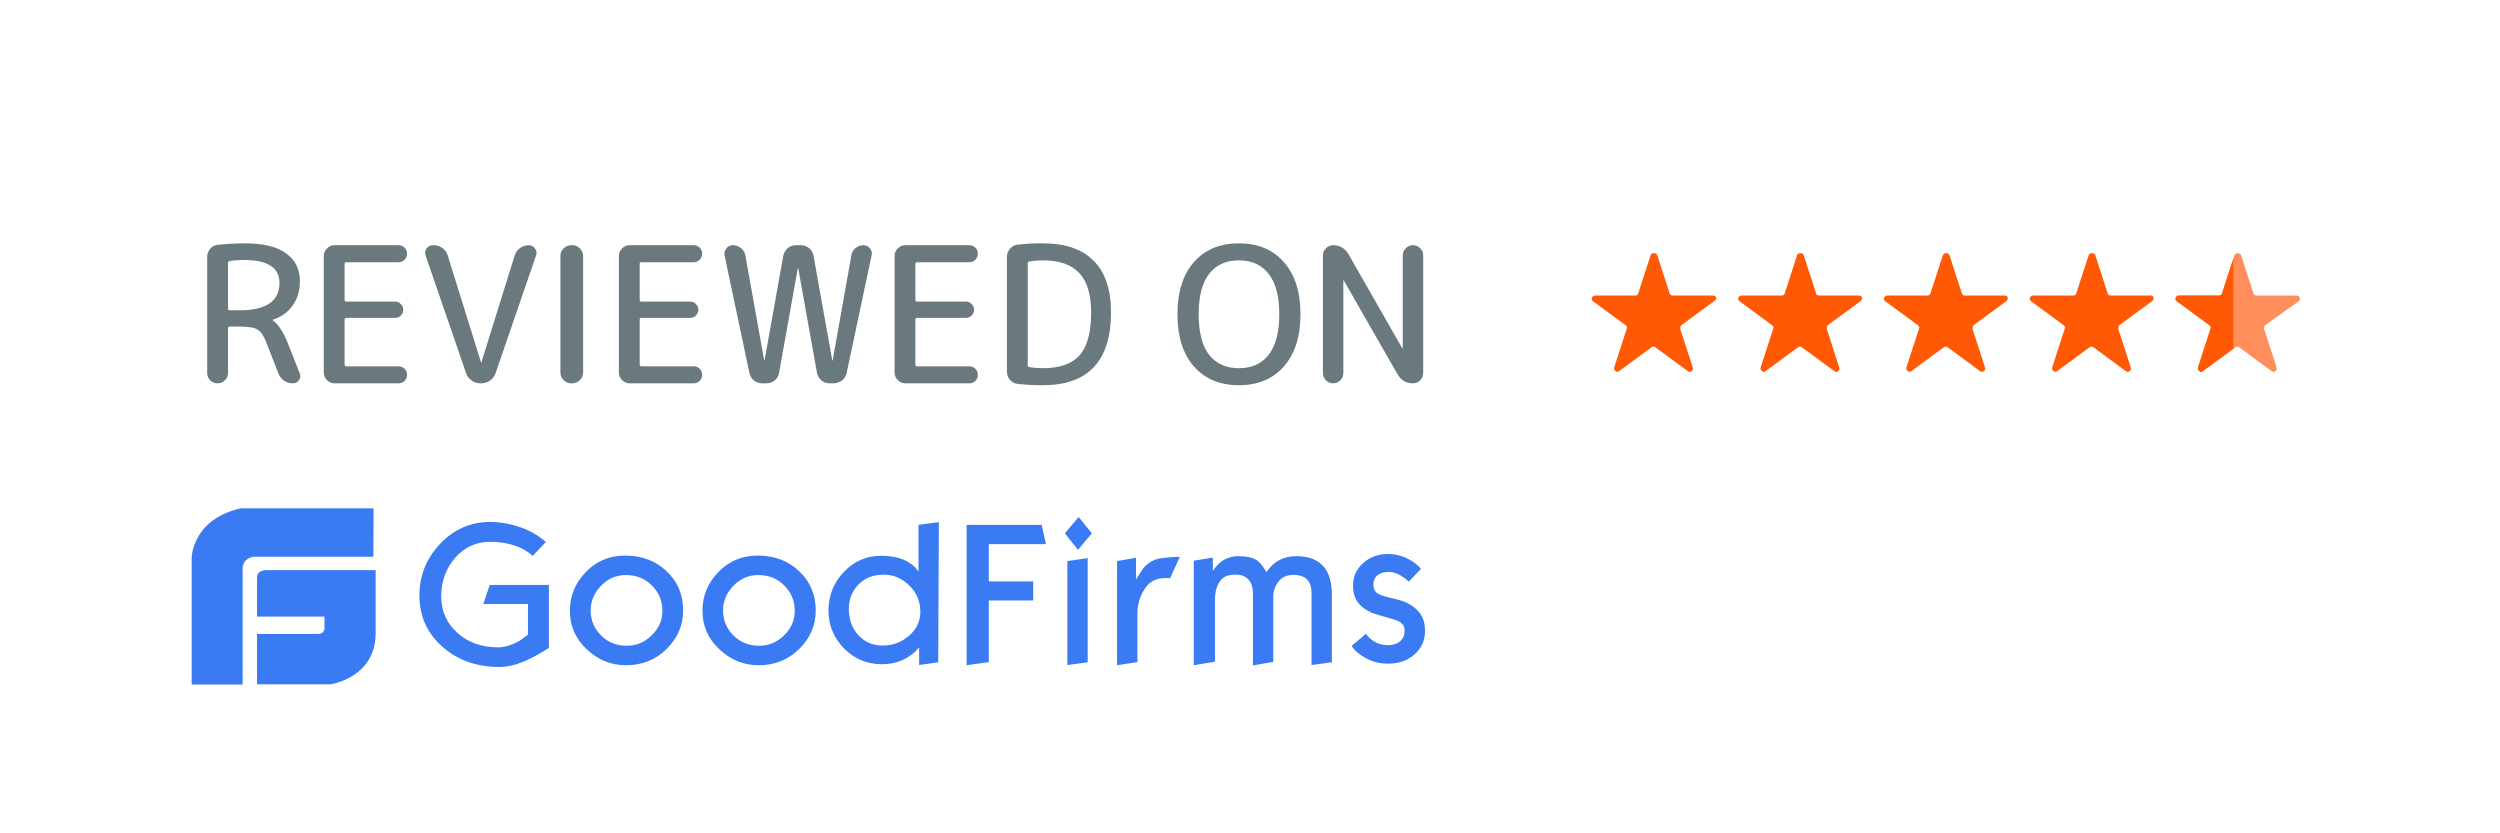 <svg width="300" height="100" viewBox="0 0 300 100" fill="none" xmlns="http://www.w3.org/2000/svg">
<path d="M27.36 31.559V37.031C27.36 37.167 27.428 37.235 27.564 37.235H28.722C31.931 37.235 33.536 36.145 33.536 33.966C33.536 33.042 33.188 32.353 32.491 31.899C31.81 31.43 30.705 31.195 29.176 31.195C28.601 31.195 28.056 31.241 27.541 31.332C27.42 31.362 27.36 31.438 27.36 31.559ZM26.996 45.637C26.754 45.879 26.459 46 26.111 46C25.763 46 25.467 45.879 25.225 45.637C24.983 45.395 24.862 45.099 24.862 44.751V30.832C24.862 30.454 24.983 30.128 25.225 29.856C25.467 29.568 25.778 29.409 26.156 29.379C27.276 29.258 28.359 29.197 29.403 29.197C31.583 29.197 33.225 29.599 34.33 30.401C35.435 31.203 35.988 32.316 35.988 33.739C35.988 34.889 35.693 35.873 35.102 36.69C34.527 37.493 33.733 38.053 32.718 38.371C32.703 38.371 32.696 38.378 32.696 38.393C32.696 38.424 32.703 38.439 32.718 38.439C33.369 38.878 33.967 39.771 34.512 41.118L35.965 44.797C36.086 45.084 36.056 45.357 35.874 45.614C35.693 45.871 35.451 46 35.148 46C34.754 46 34.399 45.894 34.081 45.682C33.763 45.455 33.536 45.16 33.4 44.797L31.969 41.118C31.651 40.301 31.295 39.779 30.902 39.551C30.523 39.309 29.797 39.188 28.722 39.188H27.564C27.428 39.188 27.36 39.256 27.36 39.392V44.751C27.36 45.099 27.238 45.395 26.996 45.637ZM40.148 46C39.8 46 39.497 45.871 39.24 45.614C38.983 45.357 38.854 45.054 38.854 44.706V30.719C38.854 30.37 38.983 30.068 39.24 29.81C39.497 29.553 39.8 29.424 40.148 29.424H47.823C48.11 29.424 48.353 29.523 48.549 29.72C48.746 29.916 48.845 30.159 48.845 30.446C48.845 30.734 48.746 30.976 48.549 31.173C48.353 31.37 48.11 31.468 47.823 31.468H41.556C41.42 31.468 41.352 31.529 41.352 31.65V35.986C41.352 36.123 41.42 36.191 41.556 36.191H47.414C47.687 36.191 47.914 36.289 48.095 36.486C48.292 36.668 48.39 36.895 48.39 37.167C48.39 37.44 48.292 37.674 48.095 37.871C47.914 38.053 47.687 38.144 47.414 38.144H41.556C41.42 38.144 41.352 38.212 41.352 38.348V43.752C41.352 43.888 41.42 43.956 41.556 43.956H47.823C48.11 43.956 48.353 44.055 48.549 44.252C48.746 44.448 48.845 44.691 48.845 44.978C48.845 45.266 48.746 45.508 48.549 45.705C48.353 45.902 48.11 46 47.823 46H40.148ZM55.929 44.774L51.069 30.651C50.964 30.348 51.001 30.068 51.183 29.81C51.38 29.553 51.637 29.424 51.955 29.424H52.046C52.439 29.424 52.788 29.538 53.09 29.765C53.408 29.992 53.62 30.287 53.726 30.651L57.722 43.48C57.722 43.495 57.73 43.502 57.745 43.502C57.76 43.502 57.768 43.495 57.768 43.48L61.764 30.651C61.885 30.287 62.097 29.992 62.4 29.765C62.718 29.538 63.066 29.424 63.444 29.424C63.762 29.424 64.012 29.553 64.194 29.81C64.391 30.068 64.436 30.348 64.33 30.651L59.471 44.774C59.35 45.137 59.13 45.432 58.812 45.659C58.51 45.886 58.161 46 57.768 46H57.632C57.253 46 56.905 45.886 56.587 45.659C56.269 45.432 56.05 45.137 55.929 44.774ZM68.544 46C68.196 46 67.893 45.871 67.636 45.614C67.379 45.357 67.25 45.054 67.25 44.706V30.719C67.25 30.37 67.379 30.068 67.636 29.81C67.893 29.553 68.196 29.424 68.544 29.424H68.68C69.029 29.424 69.331 29.553 69.589 29.81C69.846 30.068 69.975 30.37 69.975 30.719V44.706C69.975 45.054 69.846 45.357 69.589 45.614C69.331 45.871 69.029 46 68.68 46H68.544ZM75.56 46C75.212 46 74.909 45.871 74.652 45.614C74.394 45.357 74.266 45.054 74.266 44.706V30.719C74.266 30.37 74.394 30.068 74.652 29.81C74.909 29.553 75.212 29.424 75.56 29.424H83.235C83.522 29.424 83.765 29.523 83.962 29.72C84.158 29.916 84.257 30.159 84.257 30.446C84.257 30.734 84.158 30.976 83.962 31.173C83.765 31.37 83.522 31.468 83.235 31.468H76.968C76.832 31.468 76.764 31.529 76.764 31.65V35.986C76.764 36.123 76.832 36.191 76.968 36.191H82.826C83.099 36.191 83.326 36.289 83.507 36.486C83.704 36.668 83.802 36.895 83.802 37.167C83.802 37.44 83.704 37.674 83.507 37.871C83.326 38.053 83.099 38.144 82.826 38.144H76.968C76.832 38.144 76.764 38.212 76.764 38.348V43.752C76.764 43.888 76.832 43.956 76.968 43.956H83.235C83.522 43.956 83.765 44.055 83.962 44.252C84.158 44.448 84.257 44.691 84.257 44.978C84.257 45.266 84.158 45.508 83.962 45.705C83.765 45.902 83.522 46 83.235 46H75.56ZM89.928 44.751L86.953 30.673C86.892 30.355 86.961 30.068 87.157 29.81C87.354 29.553 87.619 29.424 87.952 29.424C88.315 29.424 88.641 29.546 88.928 29.788C89.216 30.015 89.39 30.31 89.451 30.673L91.699 43.252C91.699 43.268 91.706 43.275 91.721 43.275C91.737 43.275 91.744 43.268 91.744 43.252L93.992 30.696C94.068 30.333 94.242 30.03 94.514 29.788C94.802 29.546 95.135 29.424 95.513 29.424H96.104C96.482 29.424 96.815 29.546 97.103 29.788C97.39 30.03 97.564 30.333 97.625 30.696L99.873 43.252C99.873 43.268 99.88 43.275 99.896 43.275C99.911 43.275 99.918 43.268 99.918 43.252L102.166 30.628C102.227 30.28 102.393 29.992 102.666 29.765C102.953 29.538 103.271 29.424 103.619 29.424C103.937 29.424 104.195 29.553 104.391 29.81C104.603 30.053 104.672 30.325 104.596 30.628L101.599 44.751C101.523 45.114 101.334 45.417 101.031 45.659C100.743 45.886 100.41 46 100.032 46H99.555C99.177 46 98.844 45.879 98.556 45.637C98.284 45.395 98.109 45.092 98.034 44.728L95.786 32.172C95.786 32.157 95.778 32.149 95.763 32.149C95.748 32.149 95.74 32.157 95.74 32.172L93.492 44.728C93.432 45.092 93.258 45.395 92.97 45.637C92.683 45.879 92.35 46 91.971 46H91.494C91.116 46 90.775 45.886 90.472 45.659C90.185 45.417 90.003 45.114 89.928 44.751ZM108.644 46C108.296 46 107.993 45.871 107.736 45.614C107.478 45.357 107.35 45.054 107.35 44.706V30.719C107.35 30.37 107.478 30.068 107.736 29.81C107.993 29.553 108.296 29.424 108.644 29.424H116.319C116.606 29.424 116.848 29.523 117.045 29.72C117.242 29.916 117.34 30.159 117.34 30.446C117.34 30.734 117.242 30.976 117.045 31.173C116.848 31.37 116.606 31.468 116.319 31.468H110.052C109.915 31.468 109.847 31.529 109.847 31.65V35.986C109.847 36.123 109.915 36.191 110.052 36.191H115.91C116.182 36.191 116.409 36.289 116.591 36.486C116.788 36.668 116.886 36.895 116.886 37.167C116.886 37.44 116.788 37.674 116.591 37.871C116.409 38.053 116.182 38.144 115.91 38.144H110.052C109.915 38.144 109.847 38.212 109.847 38.348V43.752C109.847 43.888 109.915 43.956 110.052 43.956H116.319C116.606 43.956 116.848 44.055 117.045 44.252C117.242 44.448 117.34 44.691 117.34 44.978C117.34 45.266 117.242 45.508 117.045 45.705C116.848 45.902 116.606 46 116.319 46H108.644ZM123.329 31.604V43.82C123.329 43.941 123.39 44.017 123.511 44.047C124.026 44.138 124.571 44.184 125.146 44.184C127.159 44.184 128.627 43.669 129.551 42.639C130.474 41.595 130.936 39.877 130.936 37.485C130.936 35.336 130.459 33.761 129.505 32.762C128.567 31.748 127.114 31.241 125.146 31.241C124.571 31.241 124.026 31.286 123.511 31.377C123.39 31.407 123.329 31.483 123.329 31.604ZM122.126 46.068C121.747 46.023 121.437 45.864 121.195 45.591C120.953 45.304 120.832 44.971 120.832 44.592V30.832C120.832 30.454 120.953 30.128 121.195 29.856C121.437 29.568 121.747 29.402 122.126 29.356C123.034 29.25 124.041 29.197 125.146 29.197C127.825 29.197 129.854 29.894 131.231 31.286C132.624 32.664 133.32 34.73 133.32 37.485C133.32 43.313 130.595 46.227 125.146 46.227C124.041 46.227 123.034 46.174 122.126 46.068ZM152.241 32.876C151.408 31.786 150.22 31.241 148.676 31.241C147.132 31.241 145.936 31.786 145.088 32.876C144.256 33.95 143.84 35.563 143.84 37.712C143.84 39.862 144.256 41.481 145.088 42.571C145.936 43.646 147.132 44.184 148.676 44.184C150.22 44.184 151.408 43.646 152.241 42.571C153.089 41.481 153.512 39.862 153.512 37.712C153.512 35.563 153.089 33.95 152.241 32.876ZM154.057 43.979C152.74 45.478 150.947 46.227 148.676 46.227C146.405 46.227 144.604 45.478 143.272 43.979C141.955 42.48 141.296 40.392 141.296 37.712C141.296 35.033 141.955 32.944 143.272 31.445C144.604 29.947 146.405 29.197 148.676 29.197C150.947 29.197 152.74 29.947 154.057 31.445C155.39 32.944 156.056 35.033 156.056 37.712C156.056 40.392 155.39 42.48 154.057 43.979ZM160.838 45.637C160.596 45.879 160.308 46 159.975 46C159.642 46 159.355 45.879 159.113 45.637C158.87 45.395 158.749 45.107 158.749 44.774V30.651C158.749 30.317 158.87 30.03 159.113 29.788C159.355 29.546 159.642 29.424 159.975 29.424C160.778 29.424 161.391 29.78 161.815 30.492L168.263 41.777C168.263 41.792 168.278 41.799 168.309 41.799C168.324 41.799 168.331 41.792 168.331 41.777V30.651C168.331 30.317 168.452 30.03 168.695 29.788C168.937 29.546 169.224 29.424 169.558 29.424C169.891 29.424 170.178 29.546 170.42 29.788C170.663 30.03 170.784 30.317 170.784 30.651V44.774C170.784 45.107 170.663 45.395 170.42 45.637C170.178 45.879 169.891 46 169.558 46C168.755 46 168.142 45.644 167.718 44.933L161.247 33.648C161.247 33.633 161.239 33.625 161.224 33.625C161.209 33.625 161.202 33.633 161.202 33.648V44.774C161.202 45.107 161.08 45.395 160.838 45.637Z" fill="#6A797D"/>
<path d="M205.542 35.466H200.712C200.598 35.466 200.367 35.352 200.367 35.235L198.874 30.636C198.759 30.291 198.184 30.291 198.07 30.636L196.576 35.235C196.576 35.349 196.346 35.466 196.231 35.466H191.401C191.056 35.466 190.826 35.925 191.17 36.156L195.08 39.031C195.194 39.145 195.311 39.262 195.194 39.49L193.701 44.09C193.587 44.434 194.046 44.779 194.276 44.548L198.186 41.673C198.301 41.559 198.531 41.559 198.645 41.673L202.555 44.548C202.9 44.779 203.245 44.434 203.131 44.09L201.637 39.49C201.637 39.376 201.637 39.145 201.751 39.031L205.661 36.156C206.118 35.927 206.001 35.466 205.542 35.466Z" fill="#FF5905"/>
<path d="M223.12 35.466H218.289C218.175 35.466 217.945 35.352 217.945 35.235L216.451 30.636C216.337 30.291 215.761 30.291 215.647 30.636L214.154 35.235C214.154 35.349 213.923 35.466 213.809 35.466H208.979C208.634 35.466 208.403 35.925 208.748 36.156L212.658 39.031C212.772 39.145 212.889 39.262 212.772 39.49L211.278 44.09C211.164 44.434 211.623 44.779 211.854 44.548L215.764 41.673C215.878 41.559 216.109 41.559 216.223 41.673L220.133 44.548C220.478 44.779 220.822 44.434 220.708 44.09L219.215 39.49C219.215 39.376 219.215 39.145 219.329 39.031L223.239 36.156C223.579 35.927 223.465 35.466 223.12 35.466Z" fill="#FF5905"/>
<path d="M240.612 35.466H235.782C235.668 35.466 235.437 35.352 235.437 35.235L233.944 30.636C233.83 30.291 233.254 30.291 233.14 30.636L231.646 35.235C231.646 35.349 231.416 35.466 231.302 35.466H226.471C226.126 35.466 225.896 35.925 226.241 36.156L230.15 39.031C230.265 39.145 230.381 39.262 230.265 39.49L228.771 44.09C228.657 44.434 229.116 44.779 229.347 44.548L233.257 41.673C233.371 41.559 233.601 41.559 233.716 41.673L237.625 44.548C237.97 44.779 238.315 44.434 238.201 44.09L236.708 39.49C236.708 39.376 236.708 39.145 236.822 39.031L240.732 36.156C241.074 35.927 240.957 35.466 240.612 35.466Z" fill="#FF5905"/>
<path d="M258.106 35.466H253.276C253.162 35.466 252.931 35.352 252.931 35.235L251.438 30.636C251.323 30.291 250.748 30.291 250.634 30.636L249.14 35.235C249.14 35.349 248.91 35.466 248.795 35.466H243.965C243.62 35.466 243.39 35.925 243.734 36.156L247.644 39.031C247.758 39.145 247.875 39.262 247.758 39.49L246.265 44.09C246.151 44.434 246.61 44.779 246.841 44.548L250.75 41.673C250.865 41.559 251.095 41.559 251.209 41.673L255.119 44.548C255.464 44.779 255.809 44.434 255.695 44.09L254.201 39.49C254.201 39.376 254.201 39.145 254.315 39.031L258.225 36.156C258.565 35.927 258.451 35.466 258.106 35.466Z" fill="#FF5905"/>
<path d="M275.83 36.156C276.174 35.925 275.944 35.466 275.599 35.466H270.769C270.654 35.466 270.424 35.352 270.424 35.235L268.93 30.636C268.816 30.291 268.241 30.291 268.126 30.636L266.633 35.235C266.633 35.349 266.402 35.466 266.288 35.466H261.458C261.113 35.466 260.882 35.925 261.227 36.156L265.137 39.031C265.251 39.145 265.368 39.262 265.251 39.49L263.758 44.09C263.643 44.434 264.102 44.779 264.333 44.548L268.243 41.673C268.357 41.559 268.588 41.559 268.702 41.673L272.612 44.548C272.957 44.779 273.302 44.434 273.188 44.09L271.694 39.49C271.694 39.376 271.694 39.145 271.808 39.031L275.83 36.156Z" fill="#FF8E5C"/>
<path fill-rule="evenodd" clip-rule="evenodd" d="M268 31.025L266.633 35.236C266.633 35.35 266.402 35.466 266.288 35.466H261.458C261.113 35.466 260.882 35.925 261.227 36.156L265.137 39.031C265.251 39.145 265.368 39.262 265.251 39.49L263.758 44.09C263.643 44.435 264.102 44.78 264.333 44.549L268 41.852V31.025Z" fill="#FF5905"/>
<path d="M32.077 68.418C32.077 68.418 30.844 68.3 30.844 69.339V73.993H38.935V75.387C38.935 75.387 38.959 76.072 38.195 76.072H30.844V82.119H39.675C39.675 82.119 45.027 81.34 45.077 76.072V68.418H32.077ZM44.83 61H28.895C23.123 62.299 23 66.835 23 66.835V82.143H29.117V68.205C29.117 67.024 30.351 66.811 30.351 66.811H44.805L44.83 61ZM65.871 77.749C65.451 78.009 65.131 78.221 64.909 78.34C64.119 78.812 63.379 79.166 62.689 79.45C61.677 79.851 60.789 80.04 59.975 80.04C57.213 80.04 54.919 79.237 53.093 77.607C51.243 75.977 50.331 73.922 50.331 71.465C50.331 69.079 51.145 67.024 52.822 65.252C54.475 63.504 56.497 62.63 58.865 62.63C59.852 62.63 60.913 62.795 61.998 63.126C63.429 63.551 64.563 64.213 65.501 65.04L63.922 66.717C63.256 66.079 62.368 65.63 61.357 65.347C60.592 65.134 59.753 65.016 58.816 65.016C57.163 65.016 55.757 65.654 54.623 66.929C53.513 68.229 52.945 69.741 52.945 71.536C52.945 73.308 53.587 74.772 54.869 75.93C56.152 77.088 57.78 77.678 59.753 77.678C60.567 77.678 61.406 77.418 62.269 76.946C62.985 76.426 63.355 76.166 63.355 76.166V72.481H58.002L58.767 70.189H65.871V77.749ZM81.978 73.26C81.978 75.032 81.312 76.568 80.005 77.867C78.697 79.166 77.069 79.828 75.121 79.828C73.32 79.828 71.766 79.19 70.409 77.914C69.053 76.639 68.387 75.103 68.387 73.284C68.387 71.489 69.028 69.953 70.311 68.63C71.593 67.307 73.172 66.67 74.997 66.67C77.045 66.67 78.697 67.307 80.005 68.559C81.312 69.788 81.978 71.371 81.978 73.26ZM79.487 73.308C79.487 72.103 79.067 71.087 78.229 70.26C77.39 69.41 76.354 69.008 75.096 69.008C73.937 69.008 72.95 69.433 72.111 70.308C71.297 71.158 70.878 72.15 70.878 73.26C70.878 74.418 71.297 75.41 72.111 76.237C72.925 77.064 73.961 77.489 75.195 77.489C76.354 77.489 77.341 77.088 78.179 76.261C79.067 75.41 79.487 74.418 79.487 73.308ZM97.888 73.26C97.888 75.032 97.222 76.568 95.915 77.867C94.607 79.166 92.979 79.828 91.031 79.828C89.23 79.828 87.676 79.19 86.319 77.914C84.963 76.639 84.297 75.103 84.297 73.284C84.297 71.489 84.938 69.953 86.221 68.63C87.503 67.307 89.082 66.67 90.907 66.67C92.955 66.67 94.607 67.307 95.915 68.559C97.222 69.788 97.888 71.371 97.888 73.26ZM95.372 73.308C95.372 72.103 94.953 71.087 94.114 70.26C93.275 69.41 92.239 69.008 90.981 69.008C89.822 69.008 88.835 69.433 87.997 70.308C87.183 71.158 86.763 72.15 86.763 73.26C86.763 74.418 87.183 75.41 87.997 76.237C88.811 77.064 89.847 77.489 91.08 77.489C92.239 77.489 93.226 77.088 94.065 76.261C94.953 75.41 95.372 74.418 95.372 73.308ZM112.589 79.473L110.295 79.804V77.678L109.802 78.221C109.358 78.623 108.865 78.93 108.347 79.19C107.557 79.544 106.719 79.71 105.855 79.71C104.055 79.71 102.525 79.072 101.292 77.82C100.059 76.568 99.417 75.032 99.417 73.284C99.417 71.465 100.034 69.906 101.267 68.63C102.501 67.331 103.981 66.693 105.781 66.693C106.817 66.693 107.705 66.859 108.445 67.166C108.988 67.402 109.432 67.709 109.827 68.087C109.95 68.252 110.073 68.418 110.221 68.583V62.984L112.663 62.654L112.589 79.473ZM110.443 73.426C110.443 72.174 109.999 71.111 109.111 70.26C108.223 69.386 107.212 68.961 106.053 68.961C104.77 68.961 103.759 69.363 102.969 70.189C102.229 70.969 101.859 71.938 101.859 73.072C101.859 74.347 102.254 75.41 103.019 76.237C103.783 77.064 104.745 77.465 105.954 77.465C107.113 77.465 108.149 77.088 109.062 76.308C109.975 75.528 110.443 74.56 110.443 73.426ZM125.515 65.299H118.657V69.764H123.985V72.056H118.657V79.45L115.993 79.828V62.984H124.997L125.515 65.299ZM131.015 64L129.363 65.984L127.784 64L129.437 62.039L131.015 64ZM130.522 79.473L128.08 79.804V67.331L130.522 66.977V79.473ZM141.573 66.835L140.413 69.386C140.265 69.363 140.117 69.363 139.945 69.363C139.698 69.363 139.476 69.386 139.229 69.41C138.983 69.433 138.736 69.528 138.465 69.67C137.947 69.882 137.503 70.355 137.133 71.04C136.713 71.843 136.491 72.717 136.491 73.615V79.45L134.049 79.828V67.331L136.319 66.929V69.528C136.615 69.079 136.911 68.63 137.207 68.158C137.626 67.685 138.119 67.355 138.662 67.142C138.958 67.024 139.476 66.953 140.29 66.882C141.079 66.835 141.523 66.811 141.573 66.835ZM159.826 79.473L157.384 79.804V71.252C157.384 70.473 157.211 69.882 156.841 69.528C156.471 69.174 155.929 68.985 155.213 68.985C154.35 68.985 153.709 69.315 153.265 70.001C152.969 70.473 152.796 70.969 152.796 71.465V79.426L150.354 79.851V71.276C150.354 70.52 150.181 69.953 149.811 69.552C149.441 69.15 148.973 68.961 148.356 68.961H148.109C147.246 68.961 146.629 69.292 146.235 70.001C145.939 70.52 145.791 71.182 145.791 71.985V79.403L143.25 79.828V67.284L145.544 66.906V68.512C145.791 68.134 146.062 67.827 146.284 67.615C146.95 67.024 147.715 66.74 148.578 66.74C149.54 66.74 150.255 66.882 150.749 67.189C151.168 67.449 151.563 67.945 151.982 68.654C152.821 67.378 154.005 66.74 155.583 66.74C157.088 66.74 158.198 67.189 158.938 68.111C159.53 68.867 159.826 69.977 159.826 71.418V79.473ZM171 75.694C171 76.851 170.581 77.796 169.742 78.528C168.903 79.284 167.843 79.639 166.56 79.639C165.598 79.639 164.735 79.426 163.945 79.001C163.156 78.576 162.564 78.08 162.194 77.513L163.921 76.048C164.044 76.237 164.167 76.379 164.266 76.473C164.907 77.111 165.672 77.418 166.56 77.418C167.177 77.418 167.67 77.253 168.015 76.946C168.385 76.639 168.558 76.213 168.558 75.646C168.558 75.009 168.139 74.583 167.3 74.347C165.647 73.875 164.735 73.591 164.611 73.544C163.847 73.166 163.304 72.764 162.959 72.316C162.564 71.796 162.367 71.111 162.367 70.237C162.367 69.15 162.786 68.276 163.6 67.544C164.414 66.835 165.401 66.481 166.535 66.481C167.399 66.481 168.188 66.67 168.928 67.048C169.668 67.425 170.186 67.827 170.507 68.276L169.051 69.788C168.829 69.575 168.583 69.386 168.336 69.221C167.744 68.819 167.177 68.63 166.659 68.63C166.141 68.63 165.721 68.748 165.401 68.961C165.006 69.221 164.809 69.623 164.809 70.142C164.809 70.638 164.981 71.016 165.376 71.252C165.697 71.442 166.387 71.654 167.497 71.89C168.583 72.15 169.446 72.575 170.038 73.19C170.729 73.851 171 74.654 171 75.694Z" fill="#3A7AF3"/>
</svg>
